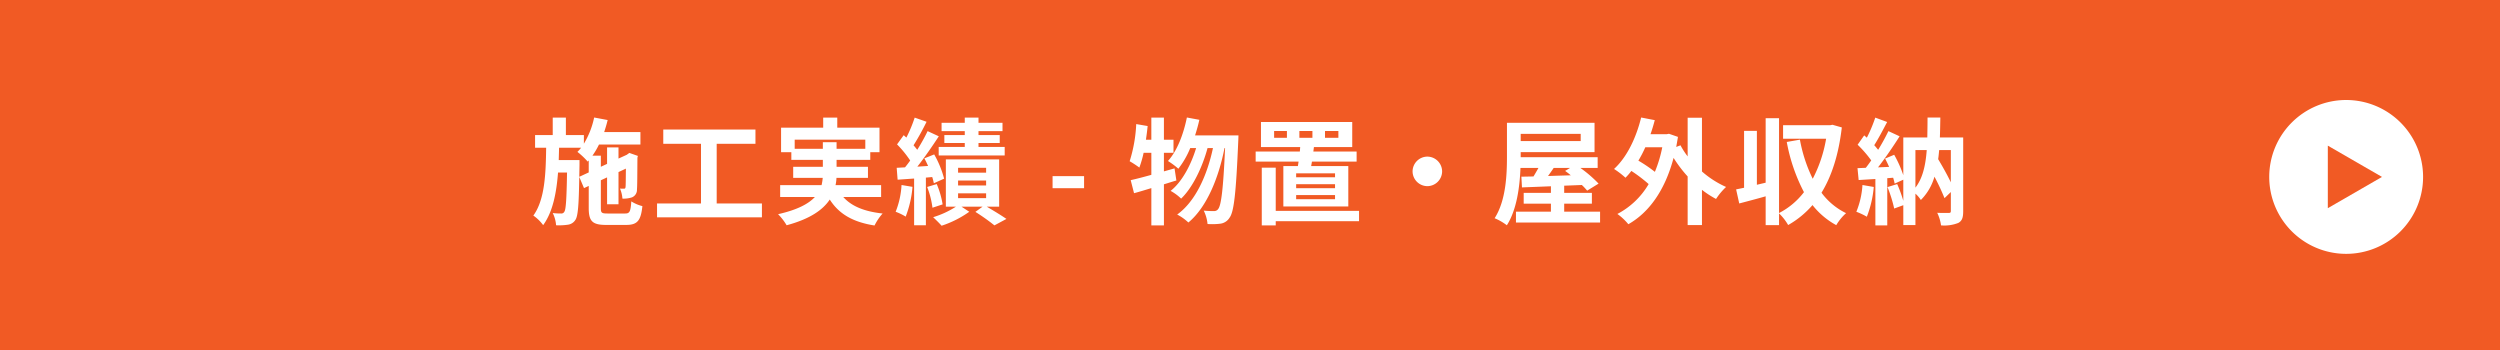 <svg xmlns="http://www.w3.org/2000/svg" width="650" height="91.018" viewBox="0 0 650 91.018">
  <g id="グループ_59762" data-name="グループ 59762" transform="translate(-89 -3831)">
    <path id="パス_134161" data-name="パス 134161" d="M0,0H650V91.018H0Z" transform="translate(89 3831)" fill="#f15a24"/>
    <path id="パス_134162" data-name="パス 134162" d="M-174.39-9.99l.06-3v-1.35h-5.4c.03-1.05.06-2.13.09-3.21h5.73a11.184,11.184,0,0,1-.96,1.08,19.456,19.456,0,0,1,2.67,2.52l.27-.3v3.12Zm7.32,9.54c-1.5,0-1.71-.18-1.71-1.41V-9.09l1.62-.75v6.99h2.97v-8.37l1.92-.9c-.03,2.85-.03,4.5-.09,4.77-.03.39-.18.45-.42.45s-.66,0-1.02-.03a8.124,8.124,0,0,1,.63,2.61,6.857,6.857,0,0,0,2.49-.33,2.1,2.1,0,0,0,1.29-2.07c.09-.9.09-3.96.12-8.22l.12-.48-2.22-.78-.54.39-.12.09-2.16.99v-2.91h-2.97v4.29l-1.62.75v-2.88h-2.19a19.537,19.537,0,0,0,1.71-2.91h10.77v-3.24h-9.42c.33-1.02.66-2.07.9-3.12l-3.51-.66a21.67,21.67,0,0,1-2.67,6.81v-2.25h-4.68v-4.53h-3.42v4.53h-4.59v3.3H-183c-.09,6.93-.36,13.53-3.33,17.64a10.588,10.588,0,0,1,2.55,2.49c2.49-3.42,3.45-8.28,3.87-13.68h2.34c-.12,7.05-.3,9.57-.69,10.17a.871.871,0,0,1-.87.48,16.756,16.756,0,0,1-2.16-.12,8.377,8.377,0,0,1,.87,3.18,15.682,15.682,0,0,0,3.09-.15,2.687,2.687,0,0,0,1.92-1.23c.69-.96.9-3.84,1.02-11.19l1.23,2.91,1.23-.57v5.76c0,3.42.96,4.38,4.5,4.38h5.25c2.91,0,3.81-1.14,4.2-4.89a9.827,9.827,0,0,1-2.88-1.23c-.18,2.64-.42,3.15-1.59,3.15Zm28.41-2.61V-18.57h10.08v-3.72h-23.97v3.72h9.81V-3.06h-11.43V.54h27.27v-3.6Zm20.28-14.22v-2.37h18.36v2.37h-7.47v-1.71h-3.57v1.71ZM-95.91-4.74V-7.83h-11.85a10.185,10.185,0,0,0,.24-1.89h8.19V-12.6h-8.16v-1.8h8.76v-1.98h2.4v-6.39h-10.98v-2.61h-3.66v2.61h-10.95v6.39h2.67v1.98h8.19v1.8h-7.71v2.88h7.68a13.75,13.75,0,0,1-.3,1.89h-10.77v3.09h9.03c-1.65,1.77-4.53,3.33-9.57,4.47a14.559,14.559,0,0,1,2.22,2.88c6.12-1.65,9.45-4.02,11.22-6.69,2.37,3.72,5.94,5.85,11.64,6.75a13.88,13.88,0,0,1,2.1-3.12c-4.74-.51-8.1-1.89-10.23-4.29Zm21.75-16.11h-5.31v2.07h5.31v1.02h-6.78v2.22h17.16v-2.22h-6.81v-1.02h5.52v-2.07h-5.52v-1.02h6.24v-2.16h-6.24v-1.35h-3.57v1.35h-6.03v2.16h6.03ZM-90.6-7.86A21.865,21.865,0,0,1-92.13-.9,14.986,14.986,0,0,1-89.52.36a27.537,27.537,0,0,0,1.77-7.74Zm7.98-2.07a16.326,16.326,0,0,1,.42,1.62l2.67-1.2a25.887,25.887,0,0,0-2.58-6.3l-2.55,1.02c.33.63.66,1.29.96,1.98l-2.79.18c1.89-2.4,3.93-5.37,5.58-7.89l-2.91-1.35a48.364,48.364,0,0,1-2.7,4.86,15.089,15.089,0,0,0-.96-1.17,67.541,67.541,0,0,0,3.39-6.12l-3.09-1.08a36.812,36.812,0,0,1-2.16,5.19c-.24-.21-.48-.42-.69-.63l-1.74,2.4a27.609,27.609,0,0,1,3.42,4.2c-.45.63-.9,1.23-1.35,1.77l-2.16.12.24,3.09,4.29-.3V2.61h3.06V-9.78Zm-1.32,2.58a22.361,22.361,0,0,1,1.38,5.4l2.64-.87A22.317,22.317,0,0,0-81.45-8.1ZM-75.9-5.7h7.29v1.26H-75.9Zm0-3.33h7.29v1.29H-75.9Zm0-3.3h7.29v1.26H-75.9ZM-65.22-2.22v-12.3H-79.08v12.3h2.61A23.329,23.329,0,0,1-82.38.51c.66.63,1.65,1.59,2.19,2.22A26.6,26.6,0,0,0-72.99-.9L-75-2.22h5.46L-71.4-.87a51.961,51.961,0,0,1,4.95,3.51L-63.33.96c-1.2-.84-3.27-2.1-5.1-3.18Zm13.89-4.8h8.19v-3.15h-8.19Zm31.71-5.16-2.76.78v-4.83h2.49v-3.39h-2.49v-5.76h-3.27v5.76h-1.41c.18-1.2.33-2.37.45-3.57l-2.97-.51a37.5,37.5,0,0,1-1.71,9.66,26.1,26.1,0,0,1,2.52,1.65,27.265,27.265,0,0,0,1.11-3.84h2.01v5.73c-2.04.57-3.87,1.05-5.37,1.38l.87,3.39c1.38-.36,2.88-.84,4.5-1.32V2.64h3.27V-8.04c1.11-.33,2.16-.69,3.24-.99Zm5.34-8.58c.42-1.32.81-2.67,1.11-4.05l-3.24-.6c-.9,4.41-2.55,8.7-4.92,11.31a20.356,20.356,0,0,1,2.7,2.01,22.339,22.339,0,0,0,3.09-5.37h1.53c-1.32,4.35-3.66,8.79-6.63,11.13a12.609,12.609,0,0,1,2.73,2.01c3.03-2.88,5.55-8.25,6.87-13.14h1.41c-1.5,7.02-4.5,13.83-9.3,17.28a13.309,13.309,0,0,1,2.91,2.07C-11.19-2.1-8.1-9.9-6.63-17.46h.15C-6.96-6.69-7.5-2.61-8.25-1.65a1.253,1.253,0,0,1-1.11.57,24.335,24.335,0,0,1-2.67-.12,9.973,9.973,0,0,1,.99,3.48,17.153,17.153,0,0,0,3.39-.09A3.287,3.287,0,0,0-5.31.63c1.14-1.5,1.68-6.39,2.25-19.77.03-.42.06-1.62.06-1.62ZM12.84-21.9h3.39v1.77H12.84ZM9.6-20.13H6.27V-21.9H9.6Zm9.9-1.77h3.48v1.77H19.5ZM22.11-9.87H12v-1.02H22.11Zm0,2.85H12V-8.07H22.11Zm0,2.85H12V-5.25H22.11ZM8.67-12.78v10.5H25.56v-10.5H15.9l.21-1.17H27.72v-2.61H16.47l.15-1.17h9.96v-6.51H2.85v6.51h10.2l-.09,1.17H1.47v2.61H12.63q-.09.63-.18,1.17ZM28.35-1.14H6.69V-12.36H3.06v15H6.69V1.56H28.35Zm17.76-14.1a3.867,3.867,0,0,0-3.84,3.84,3.867,3.867,0,0,0,3.84,3.84,3.867,3.867,0,0,0,3.84-3.84A3.867,3.867,0,0,0,46.11-15.24ZM83.22-12.3l-1.29.78a16.224,16.224,0,0,1,1.47,1.14c-2.01.06-4.02.12-5.91.18.48-.66.99-1.38,1.47-2.1Zm2.76-8.85v1.86H70.38v-1.86ZM81.69-.93V-3h7.2V-5.82h-7.2V-7.68l4.59-.18a14.988,14.988,0,0,1,1.38,1.47l2.97-1.83a32.379,32.379,0,0,0-4.74-4.08h4.5v-2.79H70.38v-1.32h19.2v-7.62H66.81v8.67c0,4.77-.24,11.52-3.21,16.14a13.918,13.918,0,0,1,3.18,1.83c2.58-4.02,3.36-10.02,3.54-14.91H75c-.42.75-.87,1.53-1.29,2.22l-3.15.06.15,2.79c2.13-.09,4.71-.18,7.53-.3v1.71H71.16V-3h7.08V-.93H69.15V1.89H91.02V-.93Zm25.5-16.74a34.007,34.007,0,0,1-1.92,6.39,36.894,36.894,0,0,0-4.29-2.91,31.667,31.667,0,0,0,1.8-3.48Zm10.32-7.68h-3.72V-15.3a20.362,20.362,0,0,1-1.86-2.88l-1.11.42q.225-1.26.45-2.61l-2.34-.81-.63.12h-4.17c.42-1.2.78-2.4,1.11-3.66l-3.54-.69c-1.32,5.37-3.75,10.38-7.05,13.38a21.507,21.507,0,0,1,2.97,2.28,14.75,14.75,0,0,0,1.53-1.77,38.287,38.287,0,0,1,4.5,3.42A20.376,20.376,0,0,1,95.52-.33a15.109,15.109,0,0,1,2.85,2.67c5.34-3.03,9.51-8.76,11.76-17.25a34.058,34.058,0,0,0,3.66,4.83V2.55h3.72V-6.6a25.357,25.357,0,0,0,3.66,2.37,17.158,17.158,0,0,1,2.61-3.12,24.729,24.729,0,0,1-6.27-4.02Zm33.93,1.83-.6.12H138.6v3.51h11.19a35.127,35.127,0,0,1-3.48,10.41,38.561,38.561,0,0,1-3.33-10.17l-3.42.6A45.692,45.692,0,0,0,144.03-6a19.206,19.206,0,0,1-6.48,5.43V-25.23h-3.48V-8.46l-2.28.54V-21.93h-3.33V-7.14c-.75.15-1.44.3-2.07.42l.81,3.66c2.04-.54,4.47-1.17,6.87-1.86v7.5h3.48V-.48a13.557,13.557,0,0,1,2.37,3.03,23.9,23.9,0,0,0,6.33-5.19,20.05,20.05,0,0,0,6.18,5.22,12.9,12.9,0,0,1,2.55-3.12,17.416,17.416,0,0,1-6.39-5.31c2.67-4.35,4.47-9.96,5.28-16.98Zm7.8,15.66A21.812,21.812,0,0,1,157.65-.9,17.633,17.633,0,0,1,160.38.39a27.737,27.737,0,0,0,1.8-7.74Zm22.98-9.09v8.4c-.9-1.89-2.13-4.08-3.3-6.03.12-.75.18-1.56.27-2.37Zm-9.21,0h2.94c-.3,4.02-1.05,7.32-2.94,9.78Zm12.42-3.27h-6.06c.06-1.65.09-3.39.12-5.19h-3.33c0,1.83-.03,3.54-.06,5.19h-6.24v9.81a30.4,30.4,0,0,0-2.37-5.31l-2.37.99c.36.66.72,1.41,1.05,2.16l-2.88.12c1.89-2.43,3.96-5.46,5.61-8.07l-2.91-1.35a54.408,54.408,0,0,1-2.67,4.86c-.3-.36-.63-.78-1.02-1.2,1.08-1.68,2.28-3.99,3.36-6.03l-3.09-1.14a38.032,38.032,0,0,1-2.19,5.22c-.24-.21-.48-.42-.69-.6l-1.71,2.43a29.439,29.439,0,0,1,3.54,4.08c-.48.69-.96,1.35-1.41,1.92l-2.16.09.3,3.09,4.35-.27V2.64h3.09V-9.63l1.53-.12a14.384,14.384,0,0,1,.39,1.53l2.25-1.02v5.49a34.491,34.491,0,0,0-1.59-4.35l-2.52.78a35.5,35.5,0,0,1,1.74,5.58l2.37-.87V2.55h3.15V-5.61a7.525,7.525,0,0,1,1.41,1.65,13.94,13.94,0,0,0,3.54-6.06,57.5,57.5,0,0,1,2.61,5.58l1.65-1.59v4.89c0,.42-.12.54-.51.54-.42,0-1.8.03-3.03-.03a10.817,10.817,0,0,1,.99,3.27,9.924,9.924,0,0,0,4.47-.63c1.02-.54,1.29-1.44,1.29-3.06Z" transform="translate(414 3886.96)" fill="#fff"/>
    <g id="グループ_59749" data-name="グループ 59749" transform="translate(2.438)">
      <g id="グループ_59475" data-name="グループ 59475" transform="translate(676.563 3857)">
        <path id="パス_134163" data-name="パス 134163" d="M20,0A20,20,0,1,1,0,20,20,20,0,0,1,20,0Z" transform="translate(0)" fill="#fff"/>
        <path id="パス_68479" data-name="パス 68479" d="M237.266,2232.252l-14.083-8.131v16.261Z" transform="translate(-207.952 -2212.253)" fill="#f15a24"/>
      </g>
    </g>
  </g>
</svg>
